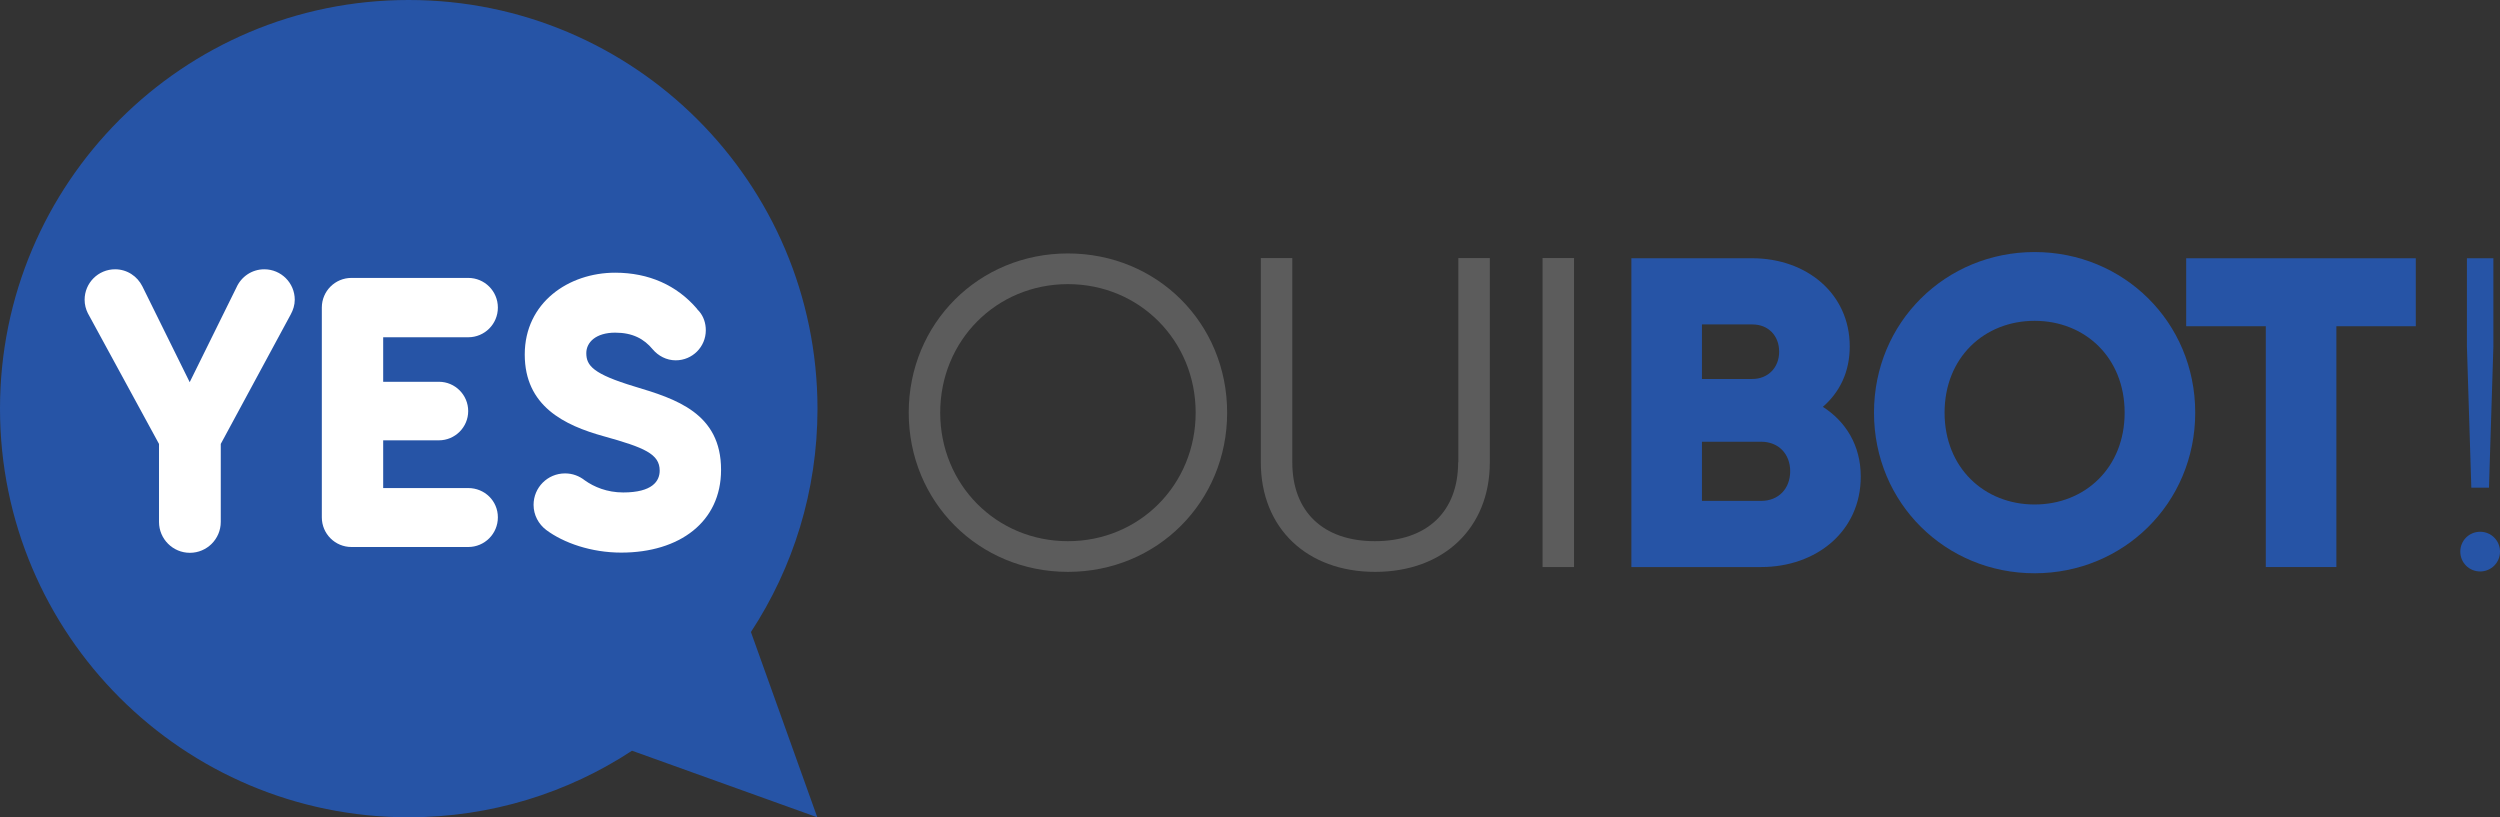 <svg xmlns="http://www.w3.org/2000/svg" xmlns:xlink="http://www.w3.org/1999/xlink" id="Calque_1" x="0px" y="0px" viewBox="0 0 124.68 40.76" style="enable-background:new 0 0 124.68 40.76;" xml:space="preserve"><rect x="0" y="0" width="124.68" height="40.76" fill="#333333" stroke="none"/><style type="text/css">	.st0{fill:#5C5C5C;}	.st1{fill:#2654A6;}	.st2{fill:#FFFFFF;}</style><g>	<g>		<path class="st0" d="M53.26,12.64c-4.45,0-7.94,3.49-7.94,7.94c0,4.45,3.49,7.94,7.94,7.94c4.45,0,7.94-3.49,7.94-7.94   C61.2,16.12,57.71,12.64,53.26,12.64z M53.26,26.99c-3.57,0-6.37-2.82-6.37-6.41s2.8-6.41,6.37-6.41c3.57,0,6.37,2.82,6.37,6.41   S56.83,26.99,53.26,26.99z"></path>		<path class="st0" d="M72.72,23.06c0,2.46-1.55,3.93-4.15,3.93c-2.58,0-4.12-1.47-4.12-3.93V12.87h-1.57v10.19   c0,3.27,2.29,5.46,5.7,5.46c3.42,0,5.72-2.19,5.72-5.46V12.87h-1.57V23.06z"></path>		<rect x="76.93" y="12.87" class="st0" width="1.57" height="15.41"></rect>		<path class="st1" d="M90.91,20.29c0.84-0.73,1.34-1.74,1.34-3.01c0-2.66-2.18-4.4-4.86-4.4h-6.03v15.4h6.47   c2.75,0,4.97-1.78,4.97-4.51C92.8,22.21,92.05,21.02,90.91,20.29z M84.88,16.18h2.51c0.81,0,1.34,0.57,1.34,1.36   s-0.55,1.36-1.34,1.36h-2.51V16.18z M87.83,24.98h-2.95v-2.95h2.95c0.88,0,1.45,0.62,1.45,1.47   C89.28,24.36,88.71,24.98,87.83,24.98z"></path>		<path class="st1" d="M101.47,12.57c-4.42,0-8.01,3.48-8.01,8.01c0,4.53,3.59,8.01,8.01,8.01c4.42,0,8.01-3.48,8.01-8.01   C109.48,16.05,105.89,12.57,101.47,12.57z M101.47,25.16c-2.51,0-4.49-1.83-4.49-4.58S98.96,16,101.47,16   c2.51,0,4.49,1.83,4.49,4.58S103.98,25.16,101.47,25.16z"></path>		<polygon class="st1" points="109.03,16.27 113,16.27 113,28.28 116.52,28.28 116.52,16.27 120.48,16.27 120.48,12.88    109.03,12.88   "></polygon>		<polygon class="st1" points="124.13,24.32 124.35,17.28 124.35,12.88 123.03,12.88 123.03,17.28 123.25,24.32   "></polygon>		<path class="st1" d="M123.69,26.52c-0.55,0-0.99,0.44-0.99,0.99c0,0.55,0.44,0.99,0.99,0.99c0.55,0,0.99-0.44,0.99-0.99   C124.68,26.96,124.24,26.52,123.69,26.52z"></path>	</g>	<g>		<path class="st1" d="M37.45,31.52c2.1-3.2,3.32-7.03,3.32-11.14C40.76,9.12,31.64,0,20.38,0S0,9.12,0,20.38   c0,11.26,9.12,20.38,20.38,20.38c4.11,0,7.94-1.22,11.14-3.32l9.24,3.32L37.45,31.52z"></path>		<path class="st2" d="M31.66,19.28c-2.09-0.63-2.42-1.05-2.42-1.67c0-0.54,0.48-1.02,1.44-1.02c0.87,0,1.44,0.31,1.87,0.83l0,0   c0.28,0.33,0.69,0.55,1.15,0.55c0.83,0,1.5-0.67,1.5-1.5c0-0.35-0.11-0.68-0.32-0.93l0,0c-0.03-0.04-0.07-0.08-0.11-0.12   c0,0-0.01-0.01-0.01-0.02c-1-1.17-2.4-1.8-4.08-1.8c-2.32,0-4.51,1.49-4.51,4.08c0,2.57,1.96,3.53,3.95,4.08   c2.01,0.56,2.78,0.88,2.78,1.71c0,0.52-0.36,1.09-1.82,1.09c-0.81,0-1.46-0.28-1.91-0.6l0,0c-0.28-0.22-0.61-0.35-0.99-0.35   c-0.87,0-1.57,0.7-1.57,1.57c0,0.51,0.25,0.96,0.63,1.25c0,0-0.03-0.02,0,0c0.87,0.65,2.25,1.13,3.74,1.13   c2.91,0,4.98-1.53,4.98-4.12C35.97,20.6,33.69,19.89,31.66,19.28z"></path>		<path class="st2" d="M23.35,24.34h-4.24v-2.38h2.78c0.8,0,1.46-0.65,1.46-1.46c0-0.8-0.65-1.46-1.46-1.46c0,0,0,0,0,0h-2.78v-2.22   h4.24c0.82,0,1.48-0.66,1.48-1.48s-0.66-1.48-1.48-1.48l-5.82,0c-0.82,0-1.48,0.66-1.48,1.48v10.46c0,0.82,0.66,1.48,1.48,1.48   h5.82c0.82,0,1.48-0.66,1.48-1.48S24.17,24.34,23.35,24.34z"></path>		<path class="st2" d="M14.5,15.68c0.12-0.22,0.2-0.47,0.2-0.73c0-0.84-0.68-1.52-1.52-1.52c-0.62,0-1.15,0.37-1.39,0.91l0,0   l-2.33,4.72L7.1,14.28l0,0c-0.25-0.5-0.76-0.85-1.36-0.85c-0.84,0-1.52,0.68-1.52,1.52c0,0.24,0.06,0.47,0.16,0.67l0,0l3.55,6.52   l0,3.89c0,0.85,0.69,1.54,1.54,1.54c0.85,0,1.54-0.69,1.54-1.54l0-3.89L14.5,15.68L14.5,15.68z"></path>	</g></g></svg>